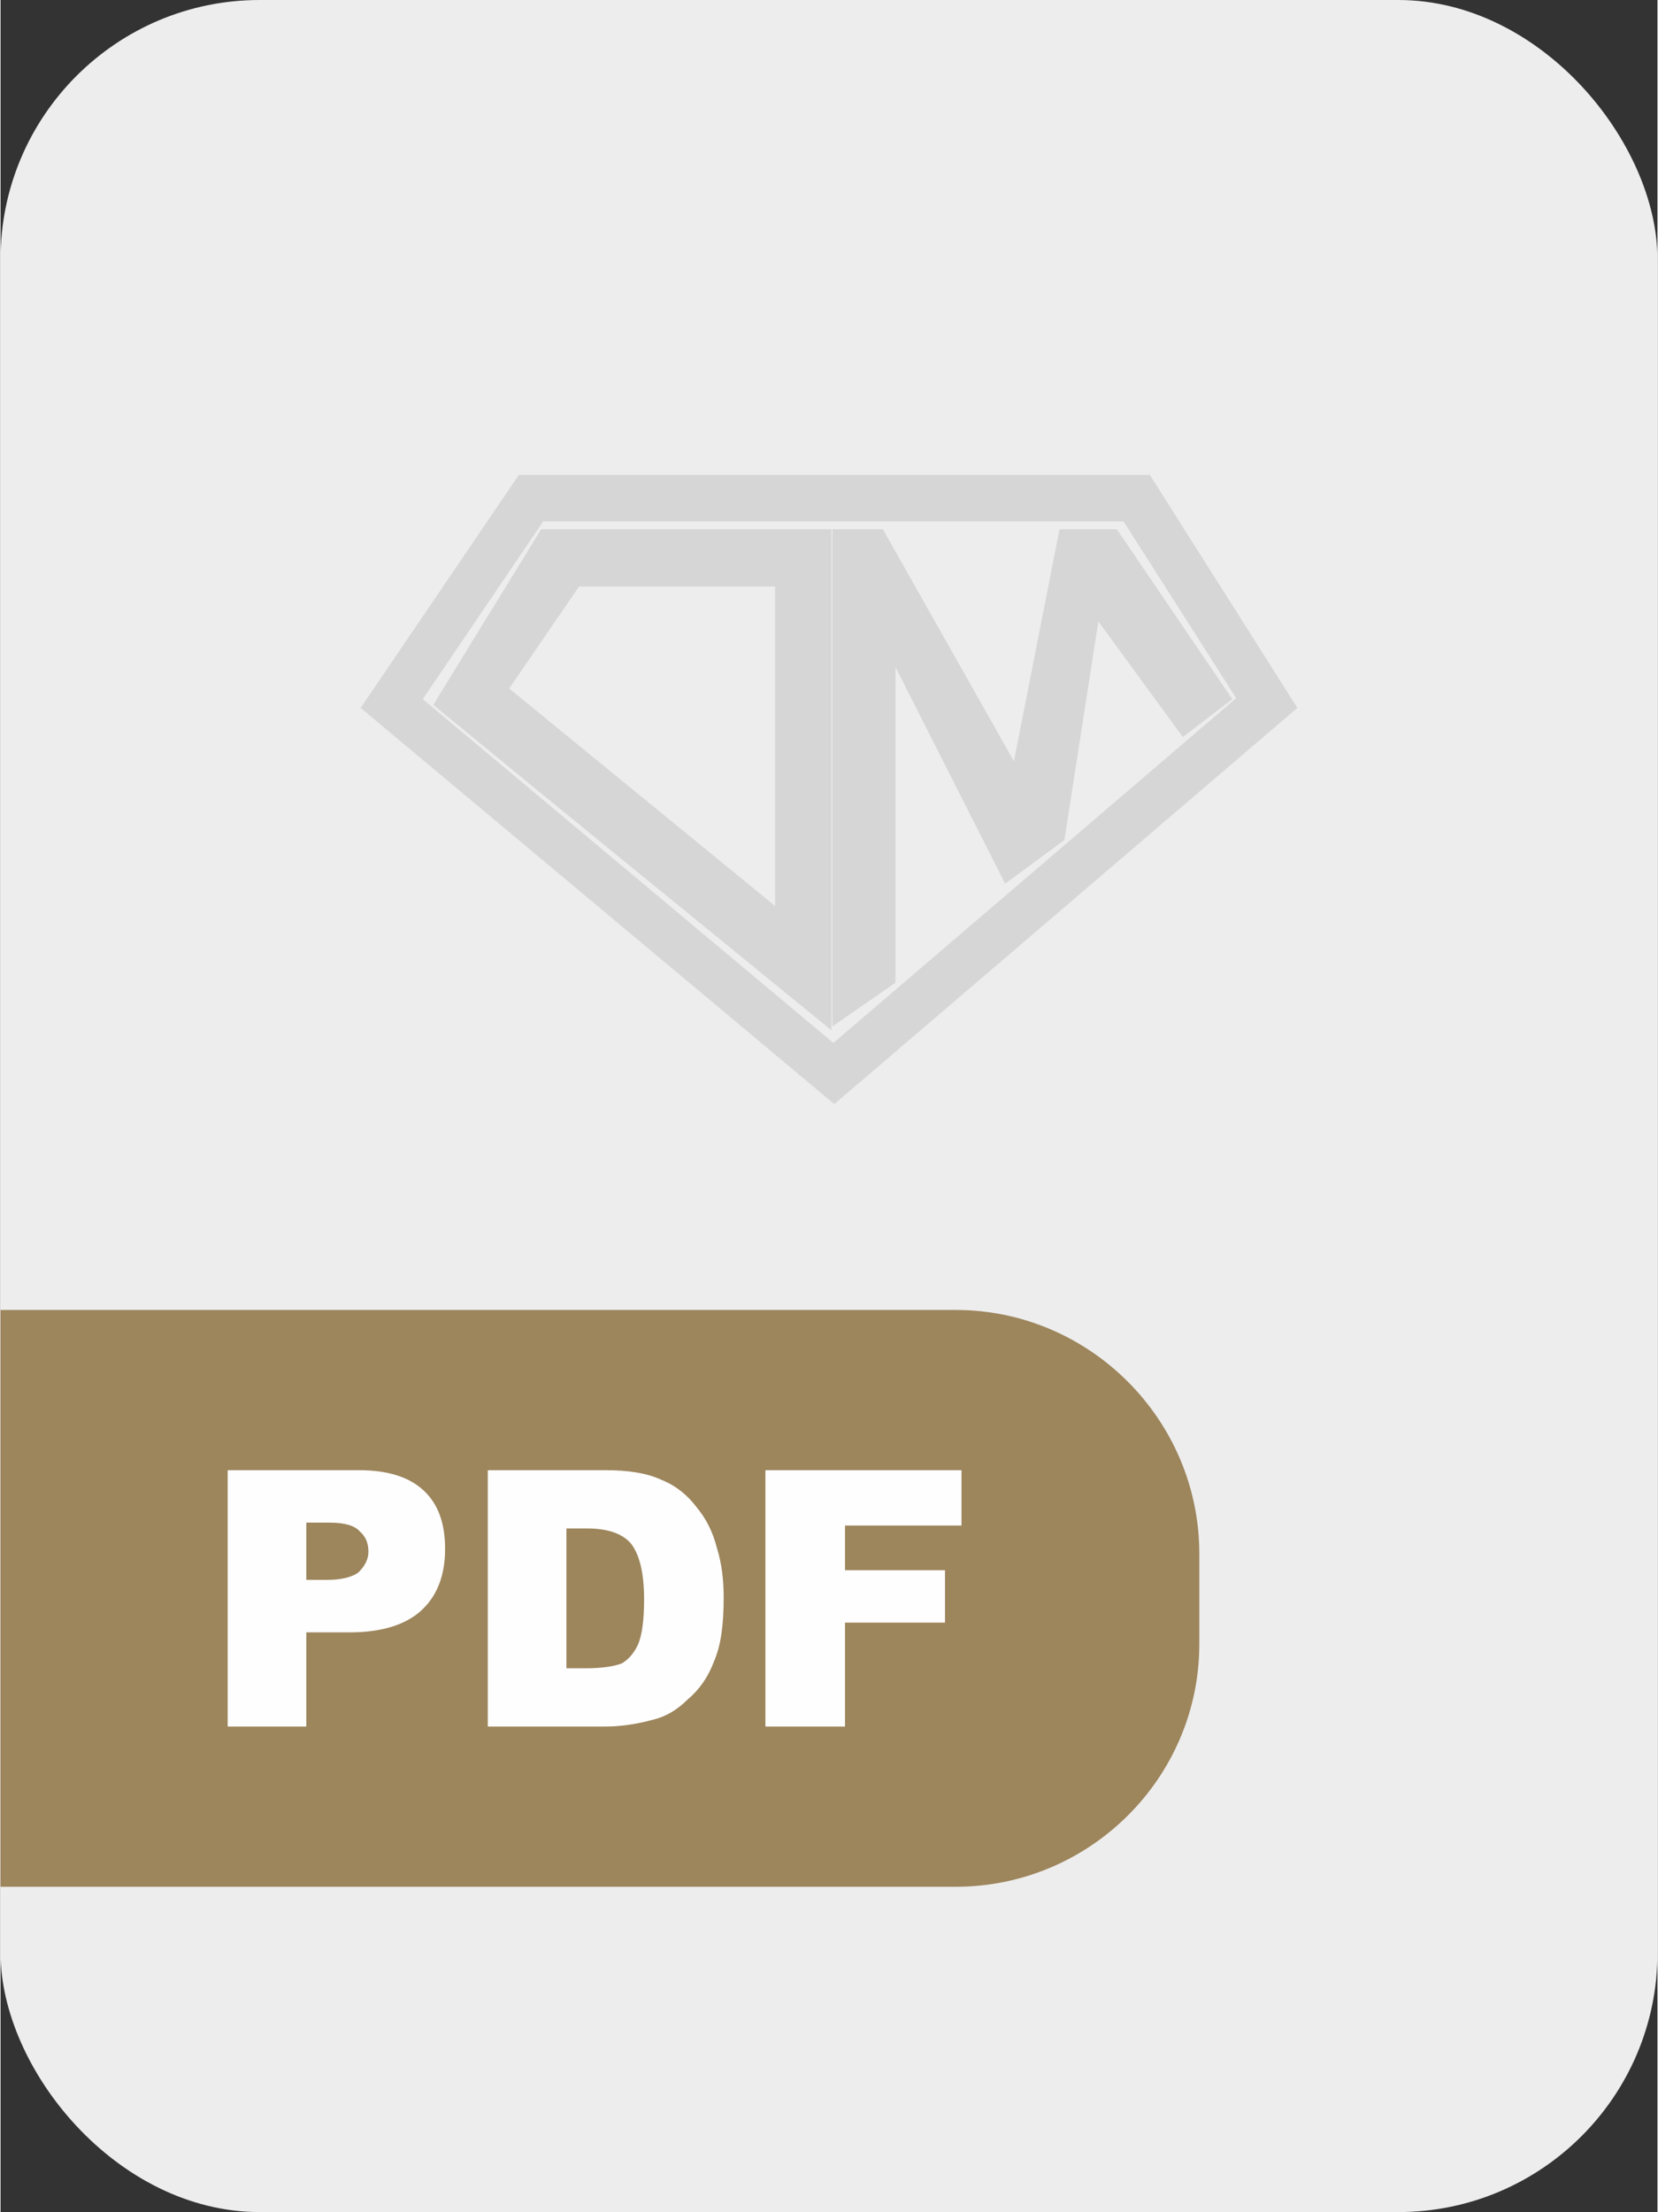 <?xml version="1.0" encoding="UTF-8"?>
<!DOCTYPE svg PUBLIC "-//W3C//DTD SVG 1.1//EN" "http://www.w3.org/Graphics/SVG/1.1/DTD/svg11.dtd">
<!-- Creator: CorelDRAW X8 -->
<svg xmlns="http://www.w3.org/2000/svg" xml:space="preserve" width="2149px" height="2866px" version="1.1" style="shape-rendering:geometricPrecision; text-rendering:geometricPrecision; image-rendering:optimizeQuality; fill-rule:evenodd; clip-rule:evenodd"
viewBox="0 0 1707 2278"
 xmlns:xlink="http://www.w3.org/1999/xlink">
 <rect x="0" y="0" width="1707" height="2278" fill="#333333" stroke="none"/>
 <defs>
  <style type="text/css">
   <![CDATA[
    .fil1 {fill:#9d855c}
    .fil3 {fill:#D6D6D6}
    .fil0 {fill:#EDEDED}
    .fil2 {fill:#FEFEFE;fill-rule:nonzero}
   ]]>
  </style>
 </defs>
 <g id="Layer_x0020_1">
  <rect class="fil0" width="1707" height="2278" rx="267" ry="267"/>
  <path class="fil1" d="M0 1349l984 0c138,0 251,113 251,251l0 93c0,138 -113,250 -251,250l-984 0 0 -594z"/>
  <path class="fil2" d="M234 1514l135 0c30,0 52,7 67,21 15,14 22,34 22,60 0,27 -8,48 -24,63 -16,15 -41,23 -74,23l-45 0 0 97 -81 0 0 -264zm81 113l21 0c15,0 27,-3 33,-8 6,-6 10,-13 10,-21 0,-9 -3,-16 -9,-21 -5,-6 -16,-9 -31,-9l-24 0 0 59zm187 -113l121 0c24,0 43,3 58,10 15,6 27,16 36,28 10,12 17,26 21,42 5,16 7,33 7,51 0,29 -3,50 -10,66 -6,16 -15,29 -27,39 -11,11 -23,18 -36,21 -18,5 -35,7 -49,7l-121 0 0 -264zm81 60l0 144 20 0c17,0 29,-2 37,-5 7,-4 13,-11 17,-20 4,-10 6,-25 6,-46 0,-28 -5,-47 -14,-58 -9,-10 -24,-15 -45,-15l-21 0zm205 -60l202 0 0 57 -120 0 0 46 103 0 0 54 -103 0 0 107 -82 0 0 -264z"/>
  <g id="_2218301254608">
   <polygon class="fil3" points="1131,640 1096,865 1035,910 922,687 922,1012 857,1057 857,545 909,545 1044,784 1091,545 1150,545 1269,720 1218,759 "/>
   <path class="fil3" d="M524 709l274 224 0 -329 -202 0 -72 105zm-74 10l107 -174 299 0 0 516c-137,-112 -274,-223 -410,-335l4 -7z"/>
   <path class="fil3" d="M853 1132l-482 -403 163 -240 650 0 152 240 -477 408 -6 -5zm5 -58l415 -355 -116 -182 -598 0 -124 183 423 354z"/>
  </g>
 </g>
</svg>

